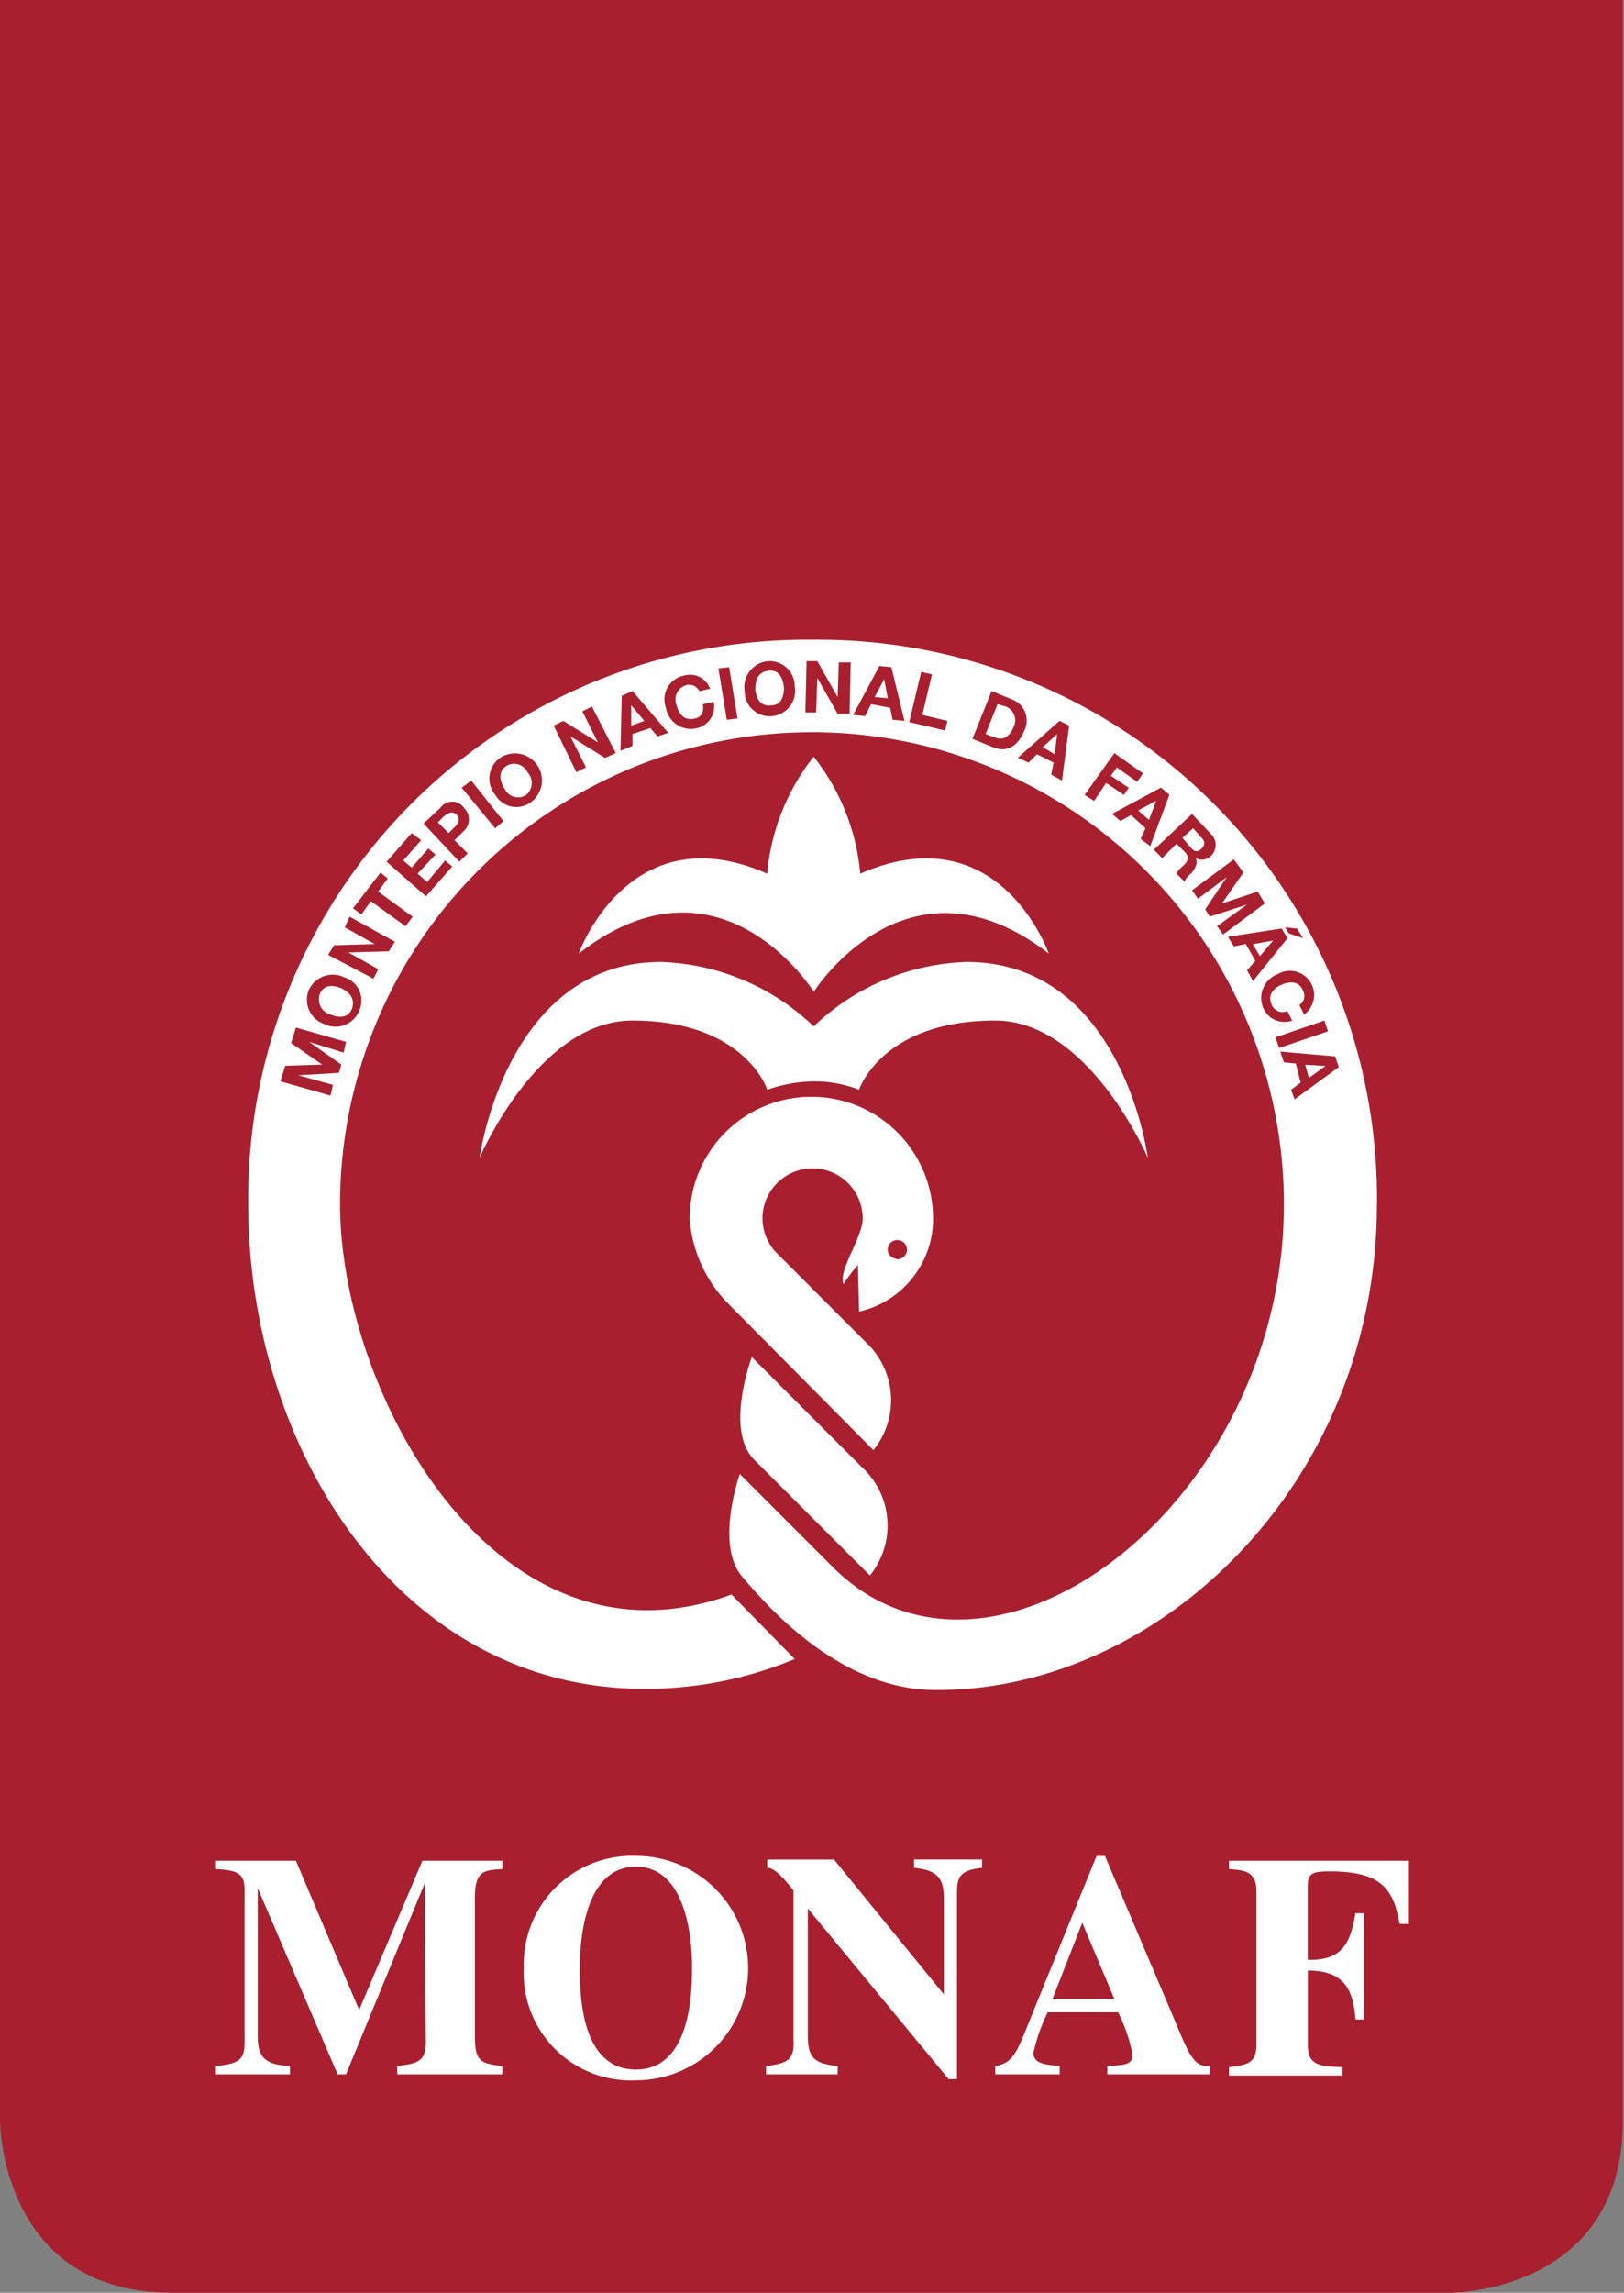 <svg xmlns="http://www.w3.org/2000/svg" viewBox="-1383 -1106 84.611 119.425"><rect x="-1383" y="-1106" width="84.611" height="119.425" fill="#808080" stroke="none"/><defs><style>.a{fill:#a8202f}.b{fill:#fff}.c{fill:none}</style></defs><path class="a" d="M-1383-995.528s0 8.952 8.952 8.952h66.648s8.952 0 8.952-8.952V-1106H-1383"/><path class="b" d="M-1328.168-1001.869l1.554-3.979 1.679 3.979zm-2.98 3.482v.435h3.357v-.435c-.56-.062-1.368-.062-1.368-.684a9.305 9.305 0 0 1 .746-2.114h3.665a8.224 8.224 0 0 1 .746 2.176c0 .56-.311.56-1.306.622v.435h5.346v-.435c-.808.062-1.057-.5-1.8-2.3l-3.668-8.641h-.438l-3.668 9.014c-.5 1.243-.746 1.8-1.616 1.927m-11.936 0v.435h3.73v-.435c-1.243-.124-1.554-.435-1.554-1.616v-6.59l7.336 8.89h.435v-9.7c0-.808.124-1.181 1.306-1.306v-.435h-3.545v.435c1.306.124 1.554.622 1.554 1.616v4.973l-5.722-7.022h-3.478v.435c.187 0 .5.062 1.368 1.181v7.833c.062 1.057-.435 1.181-1.43 1.306m-9.7-5.1c0-2.425.622-5.284 2.922-5.284s2.922 2.922 2.922 5.284c0 1.43-.124 5.284-2.922 5.284-2.86 0-2.922-3.854-2.922-5.284m-2.922 0a5.581 5.581 0 0 0 5.844 5.844 5.844 5.844 0 1 0 0-11.688 5.647 5.647 0 0 0-5.844 5.844m-14.547-4.041v7.833c0 .933-.187 1.181-1.492 1.306v.435h3.854v-.435c-1.368-.062-1.679-.5-1.679-1.616v-7.647l4.165 9.7h.435l4.1-9.947.062 8.268c0 1.057-.5 1.119-1.492 1.243v.435h5.476v-.435c-1.057-.124-1.43-.187-1.43-1.492v-7.274c0-1.43.5-1.43 1.43-1.492v-.432h-4.165l-3.295 7.771-3.295-7.771h-4.165v.435c1.181.062 1.492.249 1.492 1.119m5.036-47c-.435-.187-.933-.187-1.119.311a.816.816 0 0 0 .56 1.057c.435.187.933.187 1.119-.311.187-.56-.187-.87-.56-1.057m5.906-8.393c.187-.187.311-.373.124-.622-.249-.249-.435-.124-.684.062l-.311.311.56.56zm3.792-2.86a.767.767 0 0 0-1.119-.311c-.435.311-.311.808-.062 1.181a.767.767 0 0 0 1.119.311.811.811 0 0 0 .062-1.181m5.409-2.425l.684-.249-.684-.808zm7.957-1.989c-.062-.5-.249-.933-.808-.87s-.684.5-.684.995c.062.435.249.87.808.808.56 0 .684-.5.684-.933m4.725.5l.684.062-.187-.995zm7.211 1.613a.774.774 0 0 0-.373-1.119l-.435-.124-.62 1.554.5.187c.311.124.684.062.933-.5m2.167 1.37l.124-1.057-.746.684zm4.911 3.419l.373-.995-.933.5zm2.735 1.492a.35.35 0 0 0 0-.56l-.435-.5-.56.5.435.5c.187.249.373.249.56.062m3.046 5.6l.684-.808-1.057.187zm3.419 5.719l-1.057-.062.187.684.87-.622zm-1.8 1.243l.5-.373-.249-.995-.622-.062-.187-.56 2.86.249.187.56-2.3 1.679zm1.927-3.046l-2.549.87-.187-.56 2.549-.87zm-1.243-.87l-.249-.5a.558.558 0 0 0 .187-.746c-.187-.5-.684-.5-1.119-.311s-.746.56-.5 1.057a.6.6 0 0 0 .808.311l.249.5a1.2 1.2 0 0 1-1.492-.622 1.325 1.325 0 0 1 .746-1.8 1.259 1.259 0 0 1 1.375 2.105m-.062-3.979l-.746-.249-.187-.311.622.062zm-1.119-.5l.311.5-1.8 2.238-.311-.56.435-.5-.5-.87-.622.124-.311-.5zm-.87-1.306l-2.179 1.619-.311-.435 1.554-1.12-1.927.622-.249-.373 1.119-1.679-1.492 1.12-.311-.435 2.176-1.616.5.684-1.119 1.616 1.865-.622zm-2.8-2.487a.66.66 0 0 1-.808.124c.124.249 0 .5-.187.746-.124.124-.373.311-.373.5l-.435-.435c.062-.187.249-.311.435-.5a.415.415 0 0 0 0-.622l-.435-.435-.746.746-.435-.435 1.989-1.865.995 1.057a.785.785 0 0 1 0 1.119m-2.176-3.171l-.995 2.673-.5-.373.249-.56-.746-.684-.56.311-.435-.373 2.549-1.368zm-1.373-1.115l-.306.437-1.057-.746-.311.435.933.622-.249.373-.933-.622-.622.933-.5-.311 1.554-2.176zm-3.85-2.487l-.373 2.86-.56-.311.125-.625-.87-.435-.436.435-.56-.249 2.176-1.927zm-2.362.311c-.311.746-.87 1.119-1.616.808l-1.057-.435.995-2.487 1.057.435a1.176 1.176 0 0 1 .622 1.679m-5.284-.87l1.306.311-.124.5-1.867-.438.622-2.611.56.124zm-.933.311l-.622-.062-.124-.622-.995-.187-.311.622-.622-.062 1.368-2.549.622.062zm-2.8-3.046l-.062 2.673h-.622l-1.057-1.865-.062 1.8h-.56l.062-2.673h.56l1.057 1.865.062-1.8zm-4.1 2.8a1.305 1.305 0 0 1-1.43-1.306 1.355 1.355 0 0 1 1.181-1.554 1.305 1.305 0 0 1 1.43 1.306 1.324 1.324 0 0 1-1.181 1.554m-1.8.124l-.56.062-.435-2.673.56-.062zm-2.114.5a1.319 1.319 0 0 1-1.616-1.057 1.268 1.268 0 0 1 .933-1.679 1.117 1.117 0 0 1 1.368.684l-.56.124a.589.589 0 0 0-.684-.311.785.785 0 0 0-.5 1.057c.124.435.373.808.933.684.373-.062.5-.373.435-.746l.56-.124a1.145 1.145 0 0 1-.87 1.368m-3.357-1.933l1.865 2.176-.56.187-.373-.435-.933.311v.622l-.622.249.062-2.86zm-.87 3.233l-.56.249-1.8-1.119.808 1.616-.5.249-1.181-2.425.5-.249 1.8 1.119-.808-1.616.5-.249zm-4.414 2.549a1.267 1.267 0 0 1-1.865-.373 1.323 1.323 0 0 1 .249-1.927 1.406 1.406 0 0 1 1.616 2.3m-3.116-1.119l1.679 2.114-.435.373-1.741-2.114zm-.373 1.43a.833.833 0 0 1-.062 1.243l-.435.435.684.684-.435.435-1.865-1.989.87-.808a.751.751 0 0 1 1.243 0m-2.238 1.679l-.929 1.055.435.373.87-.995.373.311-.933.995.5.435.933-1.119.373.311-1.368 1.554-2.052-1.8 1.309-1.494zm-2.114 1.679l.373.311-.5.684 1.8 1.306-.373.5-1.8-1.306-.5.684-.435-.311zm-1.616 2.3l2.362 1.306-.311.5-2.11.058 1.554.87-.249.5-2.362-1.243.311-.5 2.114-.062-1.554-.87zm-.249 3.171a1.26 1.26 0 0 1 .746 1.741 1.316 1.316 0 0 1-1.8.684 1.333 1.333 0 0 1-.808-1.8 1.376 1.376 0 0 1 1.865-.622m-2.548 2.602l2.611.746-.124.56-1.8-.56 1.679 1.181-.124.435-2.114.124 1.8.5-.124.56-2.612-.746.249-.808 1.927-.062-1.616-1.119zm56.324 9.2a29.111 29.111 0 0 0-29.405-29.4 29.111 29.111 0 0 0-29.405 29.405c0 12.558 7.771 25.24 20.64 25.24a20.1 20.1 0 0 0 7.833-1.554l-3.295-3.357c-12.248 4.476-20.392-10.506-20.392-20.329a24.587 24.587 0 1 1 49.175 0c0 15.666-15.293 27.105-23.5 18.9l-4.849-4.849s-1.306 3.668.124 5.346c1.119 1.306 4.973 5.906 10.071 5.906 11.688.062 23-10.817 23-25.3m-25.486 2.36a.5.5 0 1 1 .5.5c-.311-.062-.5-.249-.5-.5m-8.268 2.86l7.522 7.584a4.13 4.13 0 0 0-.373-5.6l-4.6-4.6a2.584 2.584 0 0 1-.808-1.865 2.611 2.611 0 0 1 5.222 0c0 .995-1.306 2.735-.995 3.419a6.9 6.9 0 0 1 .746-.995l.062 2.425a4.956 4.956 0 0 0 3.854-4.849 6.341 6.341 0 0 0-12.682 0 6.992 6.992 0 0 0 2.052 4.476m6.968 8.522l-5.782-5.782s-1.43 3.792.124 5.346l6.03 6.03a4.13 4.13 0 0 0-.373-5.6m5.401-26.354a12.059 12.059 0 0 0-7.957 3.357 12.059 12.059 0 0 0-7.957-3.357c-8.082 0-9.45 10.2-9.45 10.2s3.046-7.149 7.957-7.149c5.657 0 6.963 3.357 7.025 3.606a7.566 7.566 0 0 1 2.362-.435 6.227 6.227 0 0 1 2.425.435s1.181-3.606 7.087-3.606c4.911 0 7.958 7.149 7.958 7.149s-1.306-10.2-9.45-10.2m4.29-.435s-2.549-7.336-9.823-4.165a11.449 11.449 0 0 0-2.425-6.092 11.449 11.449 0 0 0-2.425 6.092c-7.207-3.171-9.817 4.165-9.817 4.165 7.4-5.782 12.247 1.989 12.247 1.989s4.853-7.708 12.246-1.989m18.713 50.543v-3.293h-9.325v.435c.746.062 1.43.062 1.43 1.181v7.957c0 .995-.5 1.057-1.43 1.181v.435h5.906v-.435c-1.181-.062-1.8-.062-1.8-1.181v-3.854c2.052 0 2.362 1.181 2.487 2.549h.435v-5.533h-.439c-.249 1.306-.5 2.487-2.487 2.425v-3.86c0-.684.311-.746 1.181-.746 2.8 0 3.295 1.057 3.606 2.735z"/><path class="c" d="M-1383-1106h84.611v119.425H-1383z"/></svg>
